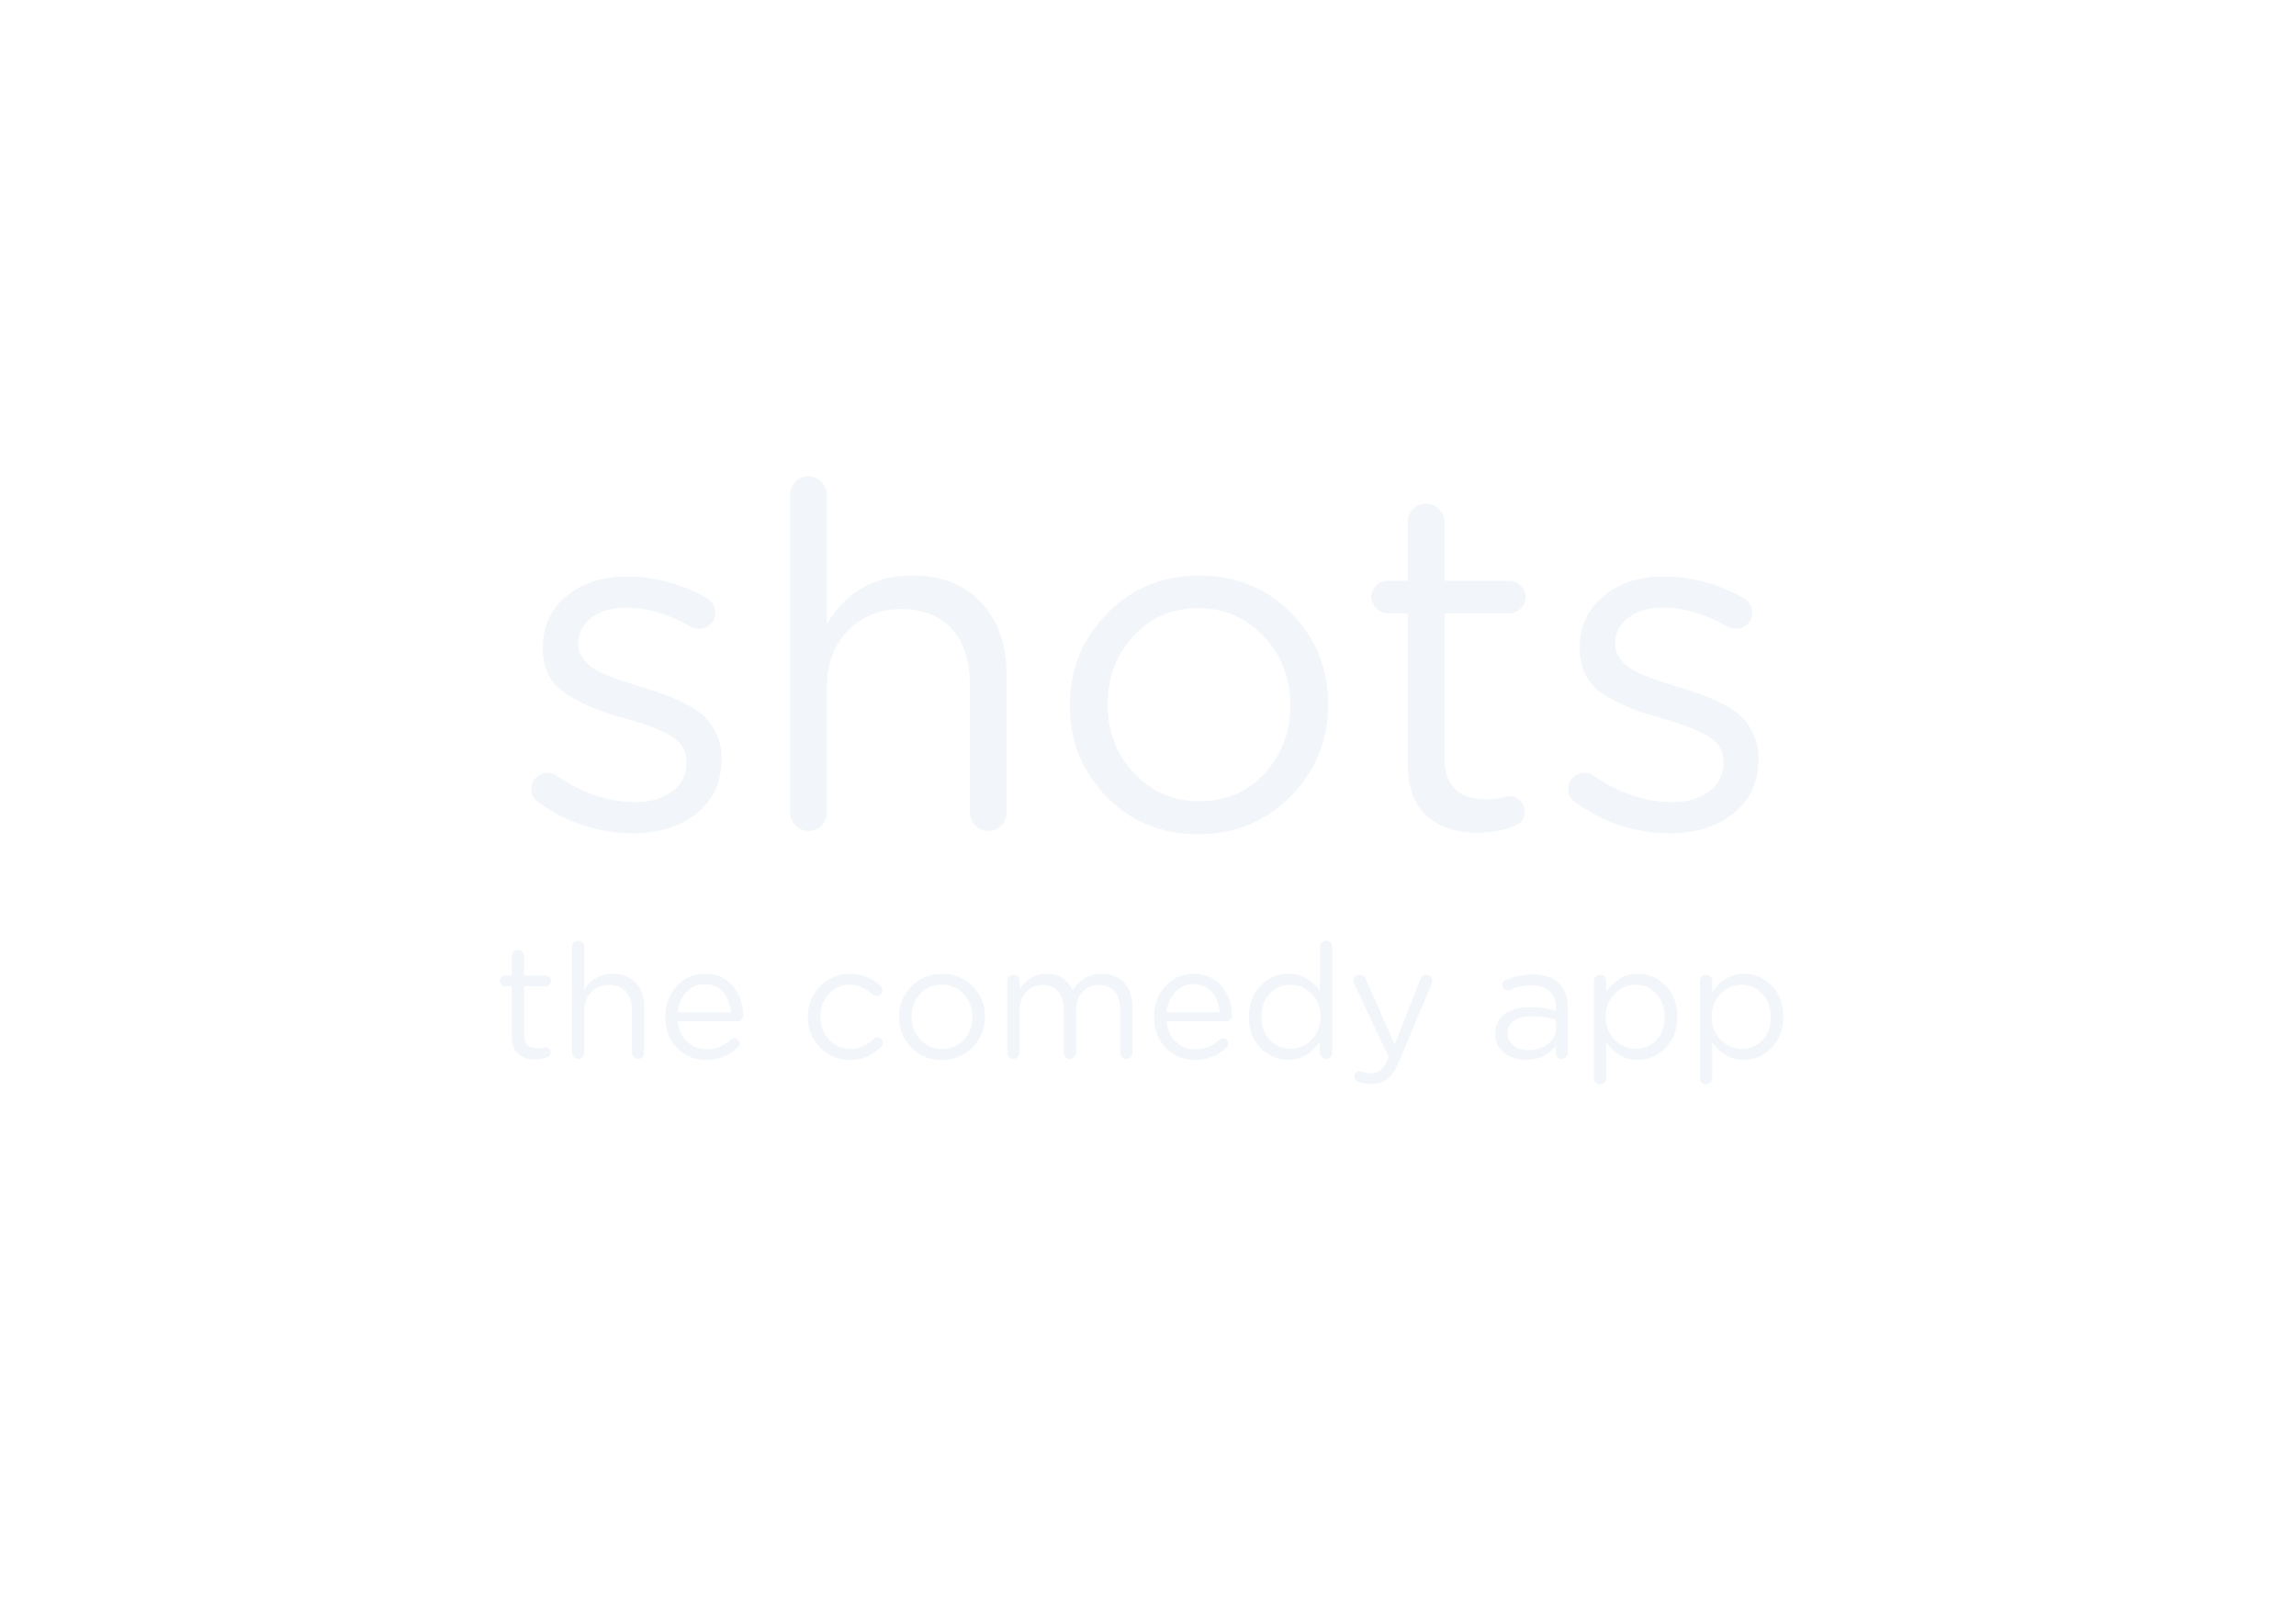 <?xml version="1.0" encoding="UTF-8" standalone="no"?>
<svg width="230px" height="160px" viewBox="0 0 230 160" version="1.1" xmlns="http://www.w3.org/2000/svg" xmlns:xlink="http://www.w3.org/1999/xlink">
    <!-- Generator: Sketch 3.8.3 (29802) - http://www.bohemiancoding.com/sketch -->
    <defs></defs>
    <g id="02-company" stroke="none" stroke-width="1" fill="none" fill-rule="evenodd">
        <g id="logos_clients" transform="translate(-460, -1280)">
            <g id="logos" opacity="0.301" transform="translate(37, 52)">
                <g id="shots" transform="translate(473, 1275)" fill="#D4E1ED">
                    <path d="M13.448,36.48 C9.992,36.48 6.808,35.44 3.896,33.36 C3.448,33.04 3.224,32.592 3.224,32.016 C3.224,31.568 3.384,31.192 3.704,30.888 C4.024,30.584 4.408,30.432 4.856,30.432 C5.24,30.432 5.544,30.528 5.768,30.72 C8.36,32.48 10.984,33.36 13.64,33.36 C15.144,33.36 16.376,33 17.336,32.28 C18.296,31.56 18.776,30.608 18.776,29.424 L18.776,29.328 C18.776,28.208 18.256,27.344 17.216,26.736 C16.176,26.128 14.632,25.536 12.584,24.96 C11.336,24.608 10.344,24.288 9.608,24 C8.872,23.712 8.04,23.304 7.112,22.776 C6.184,22.248 5.496,21.584 5.048,20.784 C4.6,19.984 4.376,19.04 4.376,17.952 L4.376,17.856 C4.376,15.744 5.168,14.032 6.752,12.72 C8.336,11.408 10.36,10.752 12.824,10.752 C15.512,10.752 18.152,11.456 20.744,12.864 C21.352,13.216 21.656,13.728 21.656,14.4 C21.656,14.848 21.496,15.224 21.176,15.528 C20.856,15.832 20.472,15.984 20.024,15.984 C19.736,15.984 19.464,15.92 19.208,15.792 C16.968,14.512 14.808,13.872 12.728,13.872 C11.288,13.872 10.128,14.208 9.248,14.88 C8.368,15.552 7.928,16.416 7.928,17.472 L7.928,17.568 C7.928,18.016 8.056,18.432 8.312,18.816 C8.568,19.2 8.856,19.52 9.176,19.776 C9.496,20.032 10,20.304 10.688,20.592 C11.376,20.88 11.928,21.088 12.344,21.216 C12.76,21.344 13.416,21.552 14.312,21.84 C15.24,22.128 16.016,22.384 16.64,22.608 C17.264,22.832 17.968,23.144 18.752,23.544 C19.536,23.944 20.16,24.376 20.624,24.84 C21.088,25.304 21.48,25.888 21.8,26.592 C22.12,27.296 22.28,28.08 22.28,28.944 L22.28,29.04 C22.28,31.344 21.448,33.16 19.784,34.488 C18.12,35.816 16.008,36.48 13.448,36.48 L13.448,36.48 Z M29.144,34.368 L29.144,2.592 C29.144,2.08 29.32,1.64 29.672,1.272 C30.024,0.904 30.456,0.72 30.968,0.72 C31.48,0.72 31.92,0.904 32.288,1.272 C32.656,1.64 32.84,2.08 32.84,2.592 L32.84,15.504 C34.792,12.272 37.624,10.656 41.336,10.656 C44.28,10.656 46.6,11.56 48.296,13.368 C49.992,15.176 50.84,17.584 50.84,20.592 L50.84,34.368 C50.84,34.88 50.664,35.32 50.312,35.688 C49.96,36.056 49.528,36.24 49.016,36.24 C48.504,36.24 48.064,36.056 47.696,35.688 C47.328,35.32 47.144,34.88 47.144,34.368 L47.144,21.504 C47.144,19.168 46.544,17.336 45.344,16.008 C44.144,14.68 42.456,14.016 40.28,14.016 C38.136,14.016 36.36,14.736 34.952,16.176 C33.544,17.616 32.84,19.488 32.84,21.792 L32.84,34.368 C32.84,34.912 32.664,35.36 32.312,35.712 C31.96,36.064 31.528,36.24 31.016,36.24 C30.472,36.24 30.024,36.056 29.672,35.688 C29.32,35.32 29.144,34.88 29.144,34.368 L29.144,34.368 Z M70.04,36.576 C66.36,36.576 63.296,35.32 60.848,32.808 C58.4,30.296 57.176,27.264 57.176,23.712 L57.176,23.616 C57.176,20.064 58.416,17.016 60.896,14.472 C63.376,11.928 66.456,10.656 70.136,10.656 C73.816,10.656 76.888,11.912 79.352,14.424 C81.816,16.936 83.048,19.968 83.048,23.52 L83.048,23.616 C83.048,27.168 81.8,30.216 79.304,32.76 C76.808,35.304 73.72,36.576 70.04,36.576 L70.04,36.576 Z M70.136,33.264 C72.792,33.264 74.976,32.336 76.688,30.48 C78.4,28.624 79.256,26.368 79.256,23.712 L79.256,23.616 C79.256,20.928 78.368,18.64 76.592,16.752 C74.816,14.864 72.632,13.92 70.04,13.92 C67.416,13.92 65.248,14.856 63.536,16.728 C61.824,18.6 60.968,20.864 60.968,23.52 L60.968,23.616 C60.968,26.304 61.848,28.584 63.608,30.456 C65.368,32.328 67.544,33.264 70.136,33.264 L70.136,33.264 Z M98.024,36.432 C95.88,36.432 94.176,35.864 92.912,34.728 C91.648,33.592 91.016,31.824 91.016,29.424 L91.016,14.448 L89,14.448 C88.584,14.448 88.208,14.28 87.872,13.944 C87.536,13.608 87.368,13.232 87.368,12.816 C87.368,12.368 87.528,11.984 87.848,11.664 C88.168,11.344 88.552,11.184 89,11.184 L91.016,11.184 L91.016,5.328 C91.016,4.816 91.192,4.376 91.544,4.008 C91.896,3.64 92.328,3.456 92.84,3.456 C93.352,3.456 93.792,3.64 94.16,4.008 C94.528,4.376 94.712,4.816 94.712,5.328 L94.712,11.184 L101.144,11.184 C101.592,11.184 101.984,11.344 102.32,11.664 C102.656,11.984 102.824,12.368 102.824,12.816 C102.824,13.264 102.656,13.648 102.32,13.968 C101.984,14.288 101.592,14.448 101.144,14.448 L94.712,14.448 L94.712,28.944 C94.712,31.696 96.104,33.072 98.888,33.072 C99.4,33.072 99.896,33.024 100.376,32.928 L101.144,32.736 C101.592,32.736 101.968,32.896 102.272,33.216 C102.576,33.536 102.728,33.904 102.728,34.32 C102.728,35.024 102.376,35.504 101.672,35.76 C100.584,36.208 99.368,36.432 98.024,36.432 L98.024,36.432 Z M117.32,36.48 C113.864,36.48 110.68,35.44 107.768,33.36 C107.32,33.04 107.096,32.592 107.096,32.016 C107.096,31.568 107.256,31.192 107.576,30.888 C107.896,30.584 108.28,30.432 108.728,30.432 C109.112,30.432 109.416,30.528 109.64,30.72 C112.232,32.48 114.856,33.36 117.512,33.36 C119.016,33.36 120.248,33 121.208,32.28 C122.168,31.56 122.648,30.608 122.648,29.424 L122.648,29.328 C122.648,28.208 122.128,27.344 121.088,26.736 C120.048,26.128 118.504,25.536 116.456,24.96 C115.208,24.608 114.216,24.288 113.48,24 C112.744,23.712 111.912,23.304 110.984,22.776 C110.056,22.248 109.368,21.584 108.92,20.784 C108.472,19.984 108.248,19.04 108.248,17.952 L108.248,17.856 C108.248,15.744 109.04,14.032 110.624,12.72 C112.208,11.408 114.232,10.752 116.696,10.752 C119.384,10.752 122.024,11.456 124.616,12.864 C125.224,13.216 125.528,13.728 125.528,14.4 C125.528,14.848 125.368,15.224 125.048,15.528 C124.728,15.832 124.344,15.984 123.896,15.984 C123.608,15.984 123.336,15.92 123.08,15.792 C120.84,14.512 118.68,13.872 116.6,13.872 C115.16,13.872 114,14.208 113.12,14.88 C112.24,15.552 111.8,16.416 111.8,17.472 L111.8,17.568 C111.8,18.016 111.928,18.432 112.184,18.816 C112.44,19.2 112.728,19.52 113.048,19.776 C113.368,20.032 113.872,20.304 114.56,20.592 C115.248,20.88 115.8,21.088 116.216,21.216 C116.632,21.344 117.288,21.552 118.184,21.84 C119.112,22.128 119.888,22.384 120.512,22.608 C121.136,22.832 121.84,23.144 122.624,23.544 C123.408,23.944 124.032,24.376 124.496,24.84 C124.96,25.304 125.352,25.888 125.672,26.592 C125.992,27.296 126.152,28.08 126.152,28.944 L126.152,29.04 C126.152,31.344 125.32,33.16 123.656,34.488 C121.992,35.816 119.88,36.48 117.32,36.48 L117.32,36.48 Z"></path>
                    <path d="M3.604,59.144 C2.889,59.144 2.321,58.955 1.9,58.576 C1.479,58.197 1.268,57.608 1.268,56.808 L1.268,51.816 L0.596,51.816 C0.457,51.816 0.332,51.76 0.22,51.648 C0.108,51.536 0.052,51.411 0.052,51.272 C0.052,51.123 0.105,50.995 0.212,50.888 C0.319,50.781 0.447,50.728 0.596,50.728 L1.268,50.728 L1.268,48.776 C1.268,48.605 1.327,48.459 1.444,48.336 C1.561,48.213 1.705,48.152 1.876,48.152 C2.047,48.152 2.193,48.213 2.316,48.336 C2.439,48.459 2.5,48.605 2.5,48.776 L2.5,50.728 L4.644,50.728 C4.793,50.728 4.924,50.781 5.036,50.888 C5.148,50.995 5.204,51.123 5.204,51.272 C5.204,51.421 5.148,51.549 5.036,51.656 C4.924,51.763 4.793,51.816 4.644,51.816 L2.5,51.816 L2.5,56.648 C2.5,57.565 2.964,58.024 3.892,58.024 C4.063,58.024 4.228,58.008 4.388,57.976 L4.644,57.912 C4.793,57.912 4.919,57.965 5.02,58.072 C5.121,58.179 5.172,58.301 5.172,58.44 C5.172,58.675 5.055,58.835 4.82,58.92 C4.457,59.069 4.052,59.144 3.604,59.144 L3.604,59.144 Z M7.3,58.456 L7.3,47.864 C7.3,47.693 7.359,47.547 7.476,47.424 C7.593,47.301 7.737,47.24 7.908,47.24 C8.079,47.24 8.225,47.301 8.348,47.424 C8.471,47.547 8.532,47.693 8.532,47.864 L8.532,52.168 C9.183,51.091 10.127,50.552 11.364,50.552 C12.345,50.552 13.119,50.853 13.684,51.456 C14.249,52.059 14.532,52.861 14.532,53.864 L14.532,58.456 C14.532,58.627 14.473,58.773 14.356,58.896 C14.239,59.019 14.095,59.08 13.924,59.08 C13.753,59.08 13.607,59.019 13.484,58.896 C13.361,58.773 13.3,58.627 13.3,58.456 L13.3,54.168 C13.3,53.389 13.1,52.779 12.7,52.336 C12.3,51.893 11.737,51.672 11.012,51.672 C10.297,51.672 9.705,51.912 9.236,52.392 C8.767,52.872 8.532,53.496 8.532,54.264 L8.532,58.456 C8.532,58.637 8.473,58.787 8.356,58.904 C8.239,59.021 8.095,59.08 7.924,59.08 C7.743,59.08 7.593,59.019 7.476,58.896 C7.359,58.773 7.3,58.627 7.3,58.456 L7.3,58.456 Z M17.892,54.408 L23.22,54.408 C23.156,53.597 22.895,52.925 22.436,52.392 C21.977,51.859 21.359,51.592 20.58,51.592 C19.865,51.592 19.26,51.859 18.764,52.392 C18.268,52.925 17.977,53.597 17.892,54.408 L17.892,54.408 Z M23.892,57.944 C23.028,58.776 21.988,59.192 20.772,59.192 C19.609,59.192 18.631,58.789 17.836,57.984 C17.041,57.179 16.644,56.147 16.644,54.888 L16.644,54.856 C16.644,53.651 17.023,52.632 17.78,51.8 C18.537,50.968 19.481,50.552 20.612,50.552 C21.785,50.552 22.719,50.963 23.412,51.784 C24.105,52.605 24.452,53.592 24.452,54.744 C24.452,54.904 24.396,55.04 24.284,55.152 C24.172,55.264 24.036,55.32 23.876,55.32 L17.892,55.32 C17.977,56.195 18.295,56.88 18.844,57.376 C19.393,57.872 20.047,58.12 20.804,58.12 C21.7,58.12 22.495,57.8 23.188,57.16 C23.305,57.064 23.423,57.016 23.54,57.016 C23.689,57.016 23.817,57.067 23.924,57.168 C24.031,57.269 24.084,57.395 24.084,57.544 C24.084,57.704 24.02,57.837 23.892,57.944 L23.892,57.944 Z M35.156,59.192 C33.961,59.192 32.956,58.771 32.14,57.928 C31.324,57.085 30.916,56.077 30.916,54.904 L30.916,54.872 C30.916,53.688 31.324,52.672 32.14,51.824 C32.956,50.976 33.961,50.552 35.156,50.552 C36.308,50.552 37.321,50.952 38.196,51.752 C38.324,51.859 38.388,52.003 38.388,52.184 C38.388,52.355 38.329,52.496 38.212,52.608 C38.095,52.72 37.956,52.776 37.796,52.776 C37.647,52.776 37.513,52.728 37.396,52.632 C36.681,51.971 35.929,51.64 35.14,51.64 C34.308,51.64 33.607,51.949 33.036,52.568 C32.465,53.187 32.18,53.944 32.18,54.84 L32.18,54.872 C32.18,55.768 32.471,56.528 33.052,57.152 C33.633,57.776 34.356,58.088 35.22,58.088 C36.041,58.088 36.809,57.752 37.524,57.08 C37.631,56.973 37.748,56.92 37.876,56.92 C38.025,56.92 38.156,56.976 38.268,57.088 C38.38,57.2 38.436,57.331 38.436,57.48 C38.436,57.629 38.383,57.757 38.276,57.864 C37.391,58.749 36.351,59.192 35.156,59.192 L35.156,59.192 Z M44.34,59.192 C43.113,59.192 42.092,58.773 41.276,57.936 C40.46,57.099 40.052,56.088 40.052,54.904 L40.052,54.872 C40.052,53.688 40.465,52.672 41.292,51.824 C42.119,50.976 43.145,50.552 44.372,50.552 C45.599,50.552 46.623,50.971 47.444,51.808 C48.265,52.645 48.676,53.656 48.676,54.84 L48.676,54.872 C48.676,56.056 48.26,57.072 47.428,57.92 C46.596,58.768 45.567,59.192 44.34,59.192 L44.34,59.192 Z M44.372,58.088 C45.257,58.088 45.985,57.779 46.556,57.16 C47.127,56.541 47.412,55.789 47.412,54.904 L47.412,54.872 C47.412,53.976 47.116,53.213 46.524,52.584 C45.932,51.955 45.204,51.64 44.34,51.64 C43.465,51.64 42.743,51.952 42.172,52.576 C41.601,53.2 41.316,53.955 41.316,54.84 L41.316,54.872 C41.316,55.768 41.609,56.528 42.196,57.152 C42.783,57.776 43.508,58.088 44.372,58.088 L44.372,58.088 Z M50.9,58.456 L50.9,51.272 C50.9,51.101 50.959,50.955 51.076,50.832 C51.193,50.709 51.337,50.648 51.508,50.648 C51.679,50.648 51.825,50.707 51.948,50.824 C52.071,50.941 52.132,51.091 52.132,51.272 L52.132,52.12 C52.825,51.075 53.716,50.552 54.804,50.552 C56.041,50.552 56.927,51.101 57.46,52.2 C58.175,51.101 59.145,50.552 60.372,50.552 C61.321,50.552 62.071,50.851 62.62,51.448 C63.169,52.045 63.444,52.856 63.444,53.88 L63.444,58.456 C63.444,58.627 63.385,58.773 63.268,58.896 C63.151,59.019 63.007,59.08 62.836,59.08 C62.665,59.08 62.519,59.019 62.396,58.896 C62.273,58.773 62.212,58.627 62.212,58.456 L62.212,54.168 C62.212,53.368 62.023,52.752 61.644,52.32 C61.265,51.888 60.74,51.672 60.068,51.672 C59.417,51.672 58.876,51.901 58.444,52.36 C58.012,52.819 57.796,53.443 57.796,54.232 L57.796,58.456 C57.796,58.627 57.735,58.773 57.612,58.896 C57.489,59.019 57.343,59.08 57.172,59.08 C57.001,59.08 56.857,59.019 56.74,58.896 C56.623,58.773 56.564,58.627 56.564,58.456 L56.564,54.136 C56.564,53.368 56.375,52.765 55.996,52.328 C55.617,51.891 55.097,51.672 54.436,51.672 C53.775,51.672 53.225,51.917 52.788,52.408 C52.351,52.899 52.132,53.523 52.132,54.28 L52.132,58.456 C52.132,58.637 52.073,58.787 51.956,58.904 C51.839,59.021 51.695,59.08 51.524,59.08 C51.343,59.08 51.193,59.019 51.076,58.896 C50.959,58.773 50.9,58.627 50.9,58.456 L50.9,58.456 Z M66.852,54.408 L72.18,54.408 C72.116,53.597 71.855,52.925 71.396,52.392 C70.937,51.859 70.319,51.592 69.54,51.592 C68.825,51.592 68.22,51.859 67.724,52.392 C67.228,52.925 66.937,53.597 66.852,54.408 L66.852,54.408 Z M72.852,57.944 C71.988,58.776 70.948,59.192 69.732,59.192 C68.569,59.192 67.591,58.789 66.796,57.984 C66.001,57.179 65.604,56.147 65.604,54.888 L65.604,54.856 C65.604,53.651 65.983,52.632 66.74,51.8 C67.497,50.968 68.441,50.552 69.572,50.552 C70.745,50.552 71.679,50.963 72.372,51.784 C73.065,52.605 73.412,53.592 73.412,54.744 C73.412,54.904 73.356,55.04 73.244,55.152 C73.132,55.264 72.996,55.32 72.836,55.32 L66.852,55.32 C66.937,56.195 67.255,56.88 67.804,57.376 C68.353,57.872 69.007,58.12 69.764,58.12 C70.66,58.12 71.455,57.8 72.148,57.16 C72.265,57.064 72.383,57.016 72.5,57.016 C72.649,57.016 72.777,57.067 72.884,57.168 C72.991,57.269 73.044,57.395 73.044,57.544 C73.044,57.704 72.98,57.837 72.852,57.944 L72.852,57.944 Z M83.46,47.864 L83.46,58.456 C83.46,58.627 83.401,58.773 83.284,58.896 C83.167,59.019 83.023,59.08 82.852,59.08 C82.681,59.08 82.535,59.019 82.412,58.896 C82.289,58.773 82.228,58.627 82.228,58.456 L82.228,57.336 C81.396,58.563 80.34,59.176 79.06,59.176 C78.004,59.176 77.081,58.787 76.292,58.008 C75.503,57.229 75.108,56.189 75.108,54.888 L75.108,54.856 C75.108,53.565 75.503,52.525 76.292,51.736 C77.081,50.947 78.004,50.552 79.06,50.552 C80.361,50.552 81.417,51.139 82.228,52.312 L82.228,47.864 C82.228,47.683 82.287,47.533 82.404,47.416 C82.521,47.299 82.665,47.24 82.836,47.24 C83.017,47.24 83.167,47.301 83.284,47.424 C83.401,47.547 83.46,47.693 83.46,47.864 L83.46,47.864 Z M79.284,51.656 C78.452,51.656 77.759,51.944 77.204,52.52 C76.649,53.096 76.372,53.869 76.372,54.84 L76.372,54.872 C76.372,55.821 76.657,56.592 77.228,57.184 C77.799,57.776 78.484,58.072 79.284,58.072 C80.084,58.072 80.783,57.771 81.38,57.168 C81.977,56.565 82.276,55.8 82.276,54.872 L82.276,54.84 C82.276,53.923 81.977,53.163 81.38,52.56 C80.783,51.957 80.084,51.656 79.284,51.656 L79.284,51.656 Z M87.412,61.608 C86.964,61.608 86.511,61.528 86.052,61.368 C85.796,61.261 85.668,61.085 85.668,60.84 C85.668,60.691 85.721,60.565 85.828,60.464 C85.935,60.363 86.057,60.312 86.196,60.312 C86.271,60.312 86.372,60.333 86.5,60.376 C86.788,60.472 87.087,60.52 87.396,60.52 C87.769,60.52 88.081,60.405 88.332,60.176 C88.583,59.947 88.825,59.571 89.06,59.048 L89.124,58.92 L85.668,51.592 C85.615,51.464 85.588,51.352 85.588,51.256 C85.588,51.085 85.649,50.941 85.772,50.824 C85.895,50.707 86.041,50.648 86.212,50.648 C86.5,50.648 86.708,50.808 86.836,51.128 L89.716,57.624 L92.276,51.112 C92.393,50.803 92.591,50.648 92.868,50.648 C93.039,50.648 93.183,50.707 93.3,50.824 C93.417,50.941 93.476,51.085 93.476,51.256 C93.476,51.331 93.455,51.432 93.412,51.56 L90.18,59.272 C89.828,60.115 89.436,60.715 89.004,61.072 C88.572,61.429 88.041,61.608 87.412,61.608 L87.412,61.608 Z M102.868,59.176 C102.036,59.176 101.313,58.947 100.7,58.488 C100.087,58.029 99.78,57.4 99.78,56.6 L99.78,56.568 C99.78,55.715 100.1,55.056 100.74,54.592 C101.38,54.128 102.239,53.896 103.316,53.896 C104.18,53.896 105.028,54.013 105.86,54.248 L105.86,53.96 C105.86,53.224 105.647,52.664 105.22,52.28 C104.793,51.896 104.185,51.704 103.396,51.704 C102.66,51.704 101.945,51.859 101.252,52.168 C101.177,52.2 101.103,52.216 101.028,52.216 C100.879,52.216 100.751,52.163 100.644,52.056 C100.537,51.949 100.484,51.827 100.484,51.688 C100.484,51.432 100.596,51.261 100.82,51.176 C101.684,50.803 102.585,50.616 103.524,50.616 C104.697,50.616 105.588,50.92 106.196,51.528 C106.761,52.093 107.044,52.899 107.044,53.944 L107.044,58.472 C107.044,58.643 106.988,58.787 106.876,58.904 C106.764,59.021 106.623,59.08 106.452,59.08 C106.281,59.08 106.14,59.024 106.028,58.912 C105.916,58.8 105.86,58.664 105.86,58.504 L105.86,57.752 C105.135,58.701 104.137,59.176 102.868,59.176 L102.868,59.176 Z M103.108,58.2 C103.876,58.2 104.529,57.989 105.068,57.568 C105.607,57.147 105.876,56.611 105.876,55.96 L105.876,55.16 C105.065,54.925 104.255,54.808 103.444,54.808 C102.676,54.808 102.081,54.963 101.66,55.272 C101.239,55.581 101.028,55.997 101.028,56.52 L101.028,56.552 C101.028,57.053 101.228,57.453 101.628,57.752 C102.028,58.051 102.521,58.2 103.108,58.2 L103.108,58.2 Z M109.668,61.016 L109.668,51.272 C109.668,51.101 109.727,50.955 109.844,50.832 C109.961,50.709 110.105,50.648 110.276,50.648 C110.447,50.648 110.593,50.707 110.716,50.824 C110.839,50.941 110.9,51.091 110.9,51.272 L110.9,52.392 C111.732,51.165 112.788,50.552 114.068,50.552 C115.124,50.552 116.047,50.941 116.836,51.72 C117.625,52.499 118.02,53.539 118.02,54.84 L118.02,54.872 C118.02,56.163 117.625,57.203 116.836,57.992 C116.047,58.781 115.124,59.176 114.068,59.176 C112.767,59.176 111.711,58.589 110.9,57.416 L110.9,61.016 C110.9,61.197 110.841,61.347 110.724,61.464 C110.607,61.581 110.463,61.64 110.292,61.64 C110.111,61.64 109.961,61.579 109.844,61.456 C109.727,61.333 109.668,61.187 109.668,61.016 L109.668,61.016 Z M113.844,58.072 C114.676,58.072 115.369,57.784 115.924,57.208 C116.479,56.632 116.756,55.859 116.756,54.888 L116.756,54.856 C116.756,53.907 116.473,53.136 115.908,52.544 C115.343,51.952 114.655,51.656 113.844,51.656 C113.044,51.656 112.345,51.957 111.748,52.56 C111.151,53.163 110.852,53.923 110.852,54.84 L110.852,54.872 C110.852,55.8 111.151,56.565 111.748,57.168 C112.345,57.771 113.044,58.072 113.844,58.072 L113.844,58.072 Z M120.292,61.016 L120.292,51.272 C120.292,51.101 120.351,50.955 120.468,50.832 C120.585,50.709 120.729,50.648 120.9,50.648 C121.071,50.648 121.217,50.707 121.34,50.824 C121.463,50.941 121.524,51.091 121.524,51.272 L121.524,52.392 C122.356,51.165 123.412,50.552 124.692,50.552 C125.748,50.552 126.671,50.941 127.46,51.72 C128.249,52.499 128.644,53.539 128.644,54.84 L128.644,54.872 C128.644,56.163 128.249,57.203 127.46,57.992 C126.671,58.781 125.748,59.176 124.692,59.176 C123.391,59.176 122.335,58.589 121.524,57.416 L121.524,61.016 C121.524,61.197 121.465,61.347 121.348,61.464 C121.231,61.581 121.087,61.64 120.916,61.64 C120.735,61.64 120.585,61.579 120.468,61.456 C120.351,61.333 120.292,61.187 120.292,61.016 L120.292,61.016 Z M124.468,58.072 C125.3,58.072 125.993,57.784 126.548,57.208 C127.103,56.632 127.38,55.859 127.38,54.888 L127.38,54.856 C127.38,53.907 127.097,53.136 126.532,52.544 C125.967,51.952 125.279,51.656 124.468,51.656 C123.668,51.656 122.969,51.957 122.372,52.56 C121.775,53.163 121.476,53.923 121.476,54.84 L121.476,54.872 C121.476,55.8 121.775,56.565 122.372,57.168 C122.969,57.771 123.668,58.072 124.468,58.072 L124.468,58.072 Z" id="the-comedy-app"></path>
                </g>
                <g id="png" transform="translate(0, 963)"></g>
            </g>
            <g id="Slices">
                <g id="png" transform="translate(0, 960)"></g>
            </g>
            <g id="Ovals" transform="translate(192, 38)">
                <g id="visible"></g>
            </g>
        </g>
    </g>
</svg>